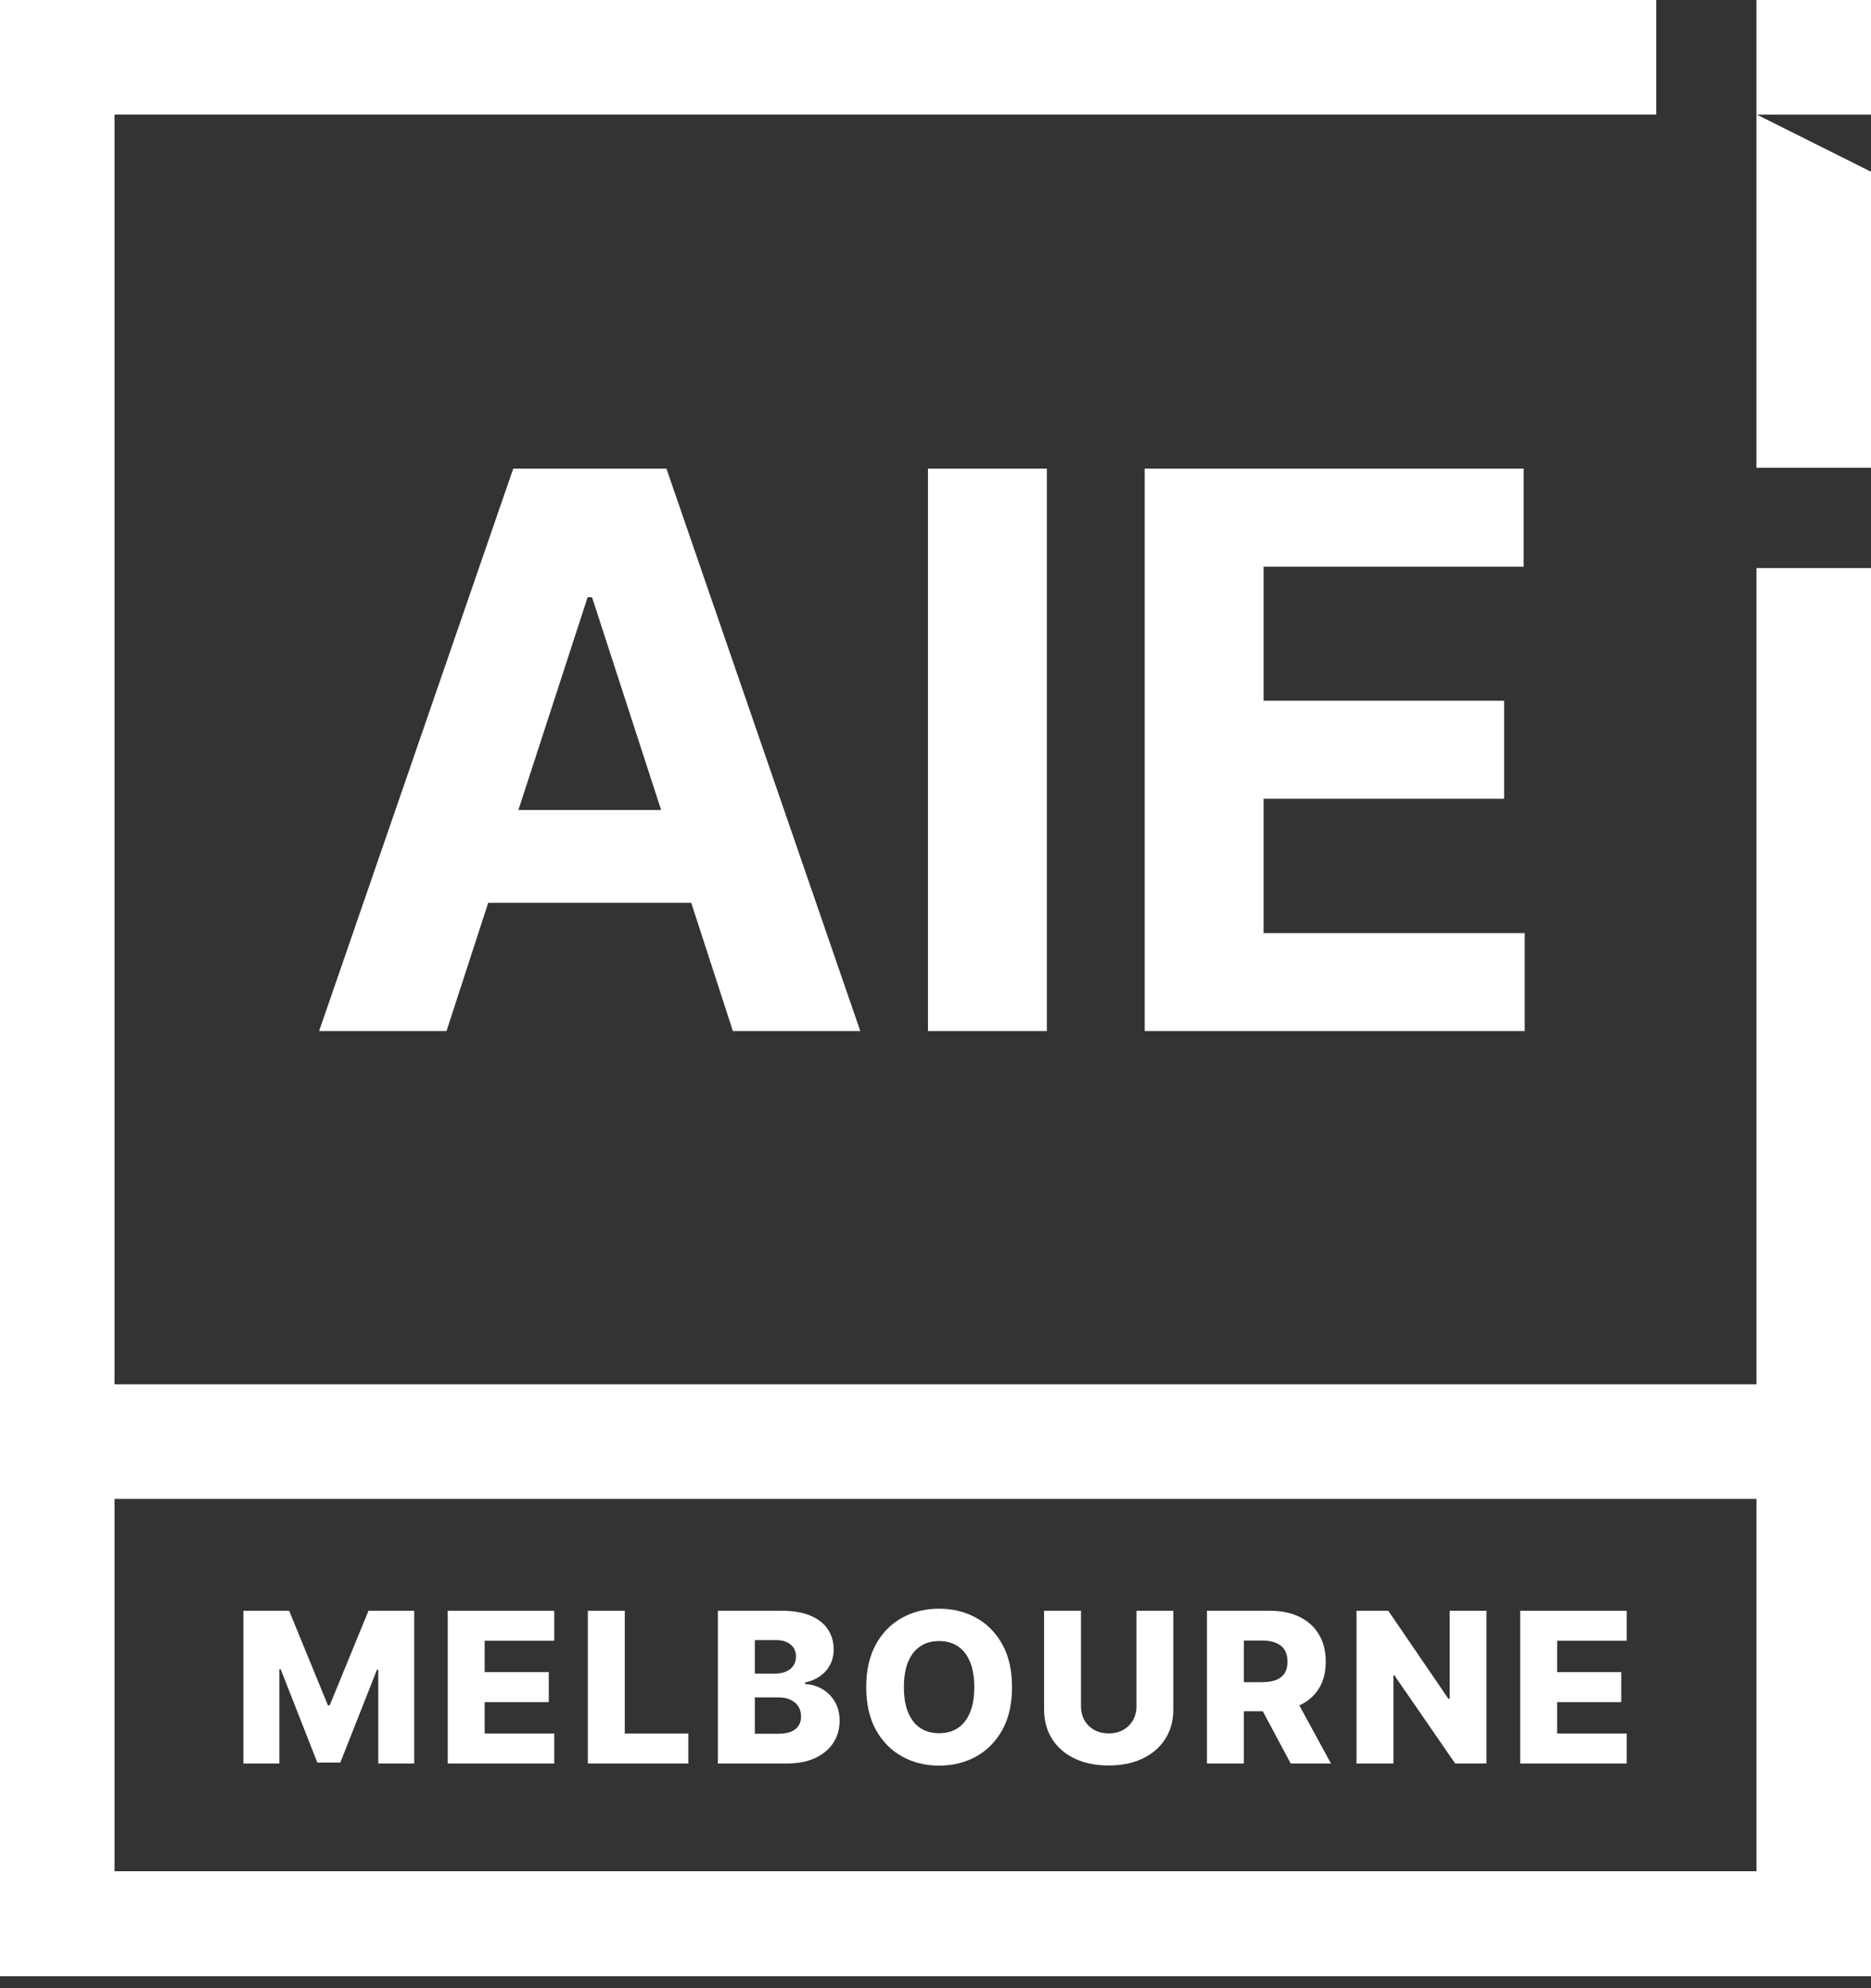 <svg width="144" height="153" viewBox="0 0 144 153" fill="none" xmlns="http://www.w3.org/2000/svg">
<rect x="0" y="0" width="144" height="153" fill="#333333" stroke="none"/>
<path d="M127.47 8.816H8.816V106.53H135.184V43.714H144V152.081H0V0H127.47V8.816ZM8.816 144H135.184V115.347H8.816V144ZM66.212 79.347H56.406L53.202 69.478H37.575L34.364 79.347H24.559L39.5 36.066H51.292L66.212 79.347ZM80.571 79.347H71.421V36.066H80.571V79.347ZM117.264 43.611H97.251V53.924H115.763V61.469H97.251V71.803H117.348V79.347H88.1V36.066H117.264V43.611ZM39.898 62.335H50.883L45.565 45.957H45.227L39.898 62.335ZM144 8.816H135.184L144 13.225V36H135.184V0H144V8.816Z" fill="white"/>
<path d="M117.002 135.711V123.956H125.198V126.264H119.843V128.674H124.779V130.988H119.843V133.404H125.198V135.711H117.002Z" fill="white"/>
<path d="M114.407 123.956V135.711H111.997L107.319 128.927H107.244V135.711H104.403V123.956H106.848L111.474 130.729H111.572V123.956H114.407Z" fill="white"/>
<path d="M92.893 135.711V123.956H97.749C98.629 123.956 99.388 124.115 100.027 124.433C100.67 124.746 101.166 125.198 101.514 125.787C101.862 126.373 102.036 127.067 102.036 127.871C102.036 128.686 101.858 129.379 101.503 129.949C101.147 130.515 100.642 130.947 99.987 131.246C99.333 131.54 98.558 131.688 97.663 131.688H94.592V129.449H97.135C97.563 129.449 97.921 129.394 98.208 129.283C98.499 129.168 98.719 128.996 98.868 128.766C99.017 128.533 99.092 128.234 99.092 127.871C99.092 127.507 99.017 127.207 98.868 126.97C98.719 126.729 98.499 126.549 98.208 126.43C97.917 126.308 97.559 126.246 97.135 126.246H95.734V135.711H92.893ZM99.511 130.339L102.438 135.711H99.339L96.469 130.339H99.511Z" fill="white"/>
<path d="M87.469 123.956H90.304V131.539C90.304 132.415 90.095 133.178 89.678 133.829C89.261 134.475 88.68 134.977 87.933 135.333C87.187 135.685 86.32 135.861 85.333 135.861C84.335 135.861 83.462 135.685 82.716 135.333C81.97 134.977 81.39 134.475 80.977 133.829C80.564 133.178 80.357 132.415 80.357 131.539V123.956H83.198V131.292C83.198 131.697 83.286 132.059 83.462 132.377C83.642 132.694 83.893 132.943 84.214 133.123C84.535 133.303 84.909 133.393 85.333 133.393C85.758 133.393 86.129 133.303 86.447 133.123C86.768 132.943 87.019 132.694 87.199 132.377C87.379 132.059 87.469 131.697 87.469 131.292V123.956Z" fill="white"/>
<path d="M77.89 129.834C77.89 131.127 77.641 132.224 77.144 133.123C76.646 134.022 75.973 134.705 75.123 135.172C74.278 135.639 73.329 135.872 72.276 135.872C71.22 135.872 70.269 135.637 69.424 135.166C68.578 134.695 67.907 134.012 67.409 133.117C66.915 132.218 66.669 131.123 66.669 129.834C66.669 128.54 66.915 127.444 67.409 126.545C67.907 125.646 68.578 124.963 69.424 124.496C70.269 124.029 71.22 123.796 72.276 123.796C73.329 123.796 74.278 124.029 75.123 124.496C75.973 124.963 76.646 125.646 77.144 126.545C77.641 127.444 77.89 128.54 77.89 129.834ZM74.986 129.834C74.986 129.069 74.877 128.422 74.659 127.894C74.444 127.366 74.134 126.966 73.729 126.694C73.327 126.423 72.843 126.287 72.276 126.287C71.714 126.287 71.23 126.423 70.824 126.694C70.419 126.966 70.107 127.366 69.889 127.894C69.674 128.422 69.567 129.069 69.567 129.834C69.567 130.599 69.674 131.246 69.889 131.774C70.107 132.302 70.419 132.702 70.824 132.974C71.23 133.245 71.714 133.381 72.276 133.381C72.843 133.381 73.327 133.245 73.729 132.974C74.134 132.702 74.444 132.302 74.659 131.774C74.877 131.246 74.986 130.599 74.986 129.834Z" fill="white"/>
<path d="M55.253 135.711V123.956H60.155C61.035 123.956 61.772 124.081 62.365 124.329C62.962 124.578 63.41 124.926 63.708 125.374C64.01 125.822 64.162 126.34 64.162 126.93C64.162 127.377 64.068 127.777 63.88 128.129C63.693 128.477 63.434 128.766 63.105 128.996C62.776 129.225 62.396 129.386 61.963 129.478V129.593C62.438 129.616 62.876 129.744 63.278 129.977C63.683 130.211 64.008 130.536 64.253 130.953C64.498 131.366 64.621 131.856 64.621 132.423C64.621 133.054 64.46 133.618 64.139 134.116C63.817 134.609 63.352 135 62.744 135.287C62.135 135.57 61.397 135.711 60.528 135.711H55.253ZM58.095 133.421H59.851C60.467 133.421 60.92 133.305 61.211 133.071C61.506 132.838 61.653 132.512 61.653 132.095C61.653 131.793 61.583 131.533 61.441 131.315C61.299 131.093 61.098 130.923 60.838 130.804C60.578 130.681 60.266 130.62 59.903 130.62H58.095V133.421ZM58.095 128.789H59.667C59.977 128.789 60.253 128.738 60.494 128.634C60.735 128.531 60.922 128.382 61.056 128.187C61.194 127.991 61.263 127.756 61.263 127.481C61.263 127.086 61.123 126.776 60.844 126.551C60.565 126.325 60.188 126.212 59.713 126.212H58.095V128.789Z" fill="white"/>
<path d="M45.243 135.711V123.956H48.084V133.404H52.974V135.711H45.243Z" fill="white"/>
<path d="M34.459 135.711V123.956H42.655V126.264H37.3V128.674H42.236V130.988H37.3V133.404H42.655V135.711H34.459Z" fill="white"/>
<path d="M18.735 123.956H22.253L25.238 131.234H25.375L28.36 123.956H31.879V135.711H29.112V128.491H29.015L26.191 135.637H24.423L21.599 128.451H21.501V135.711H18.735V123.956Z" fill="white"/>
<path d="M144 8.816H135.184L144 13.225V36H135.184V0H144V8.816Z" fill="white"/>
</svg>
